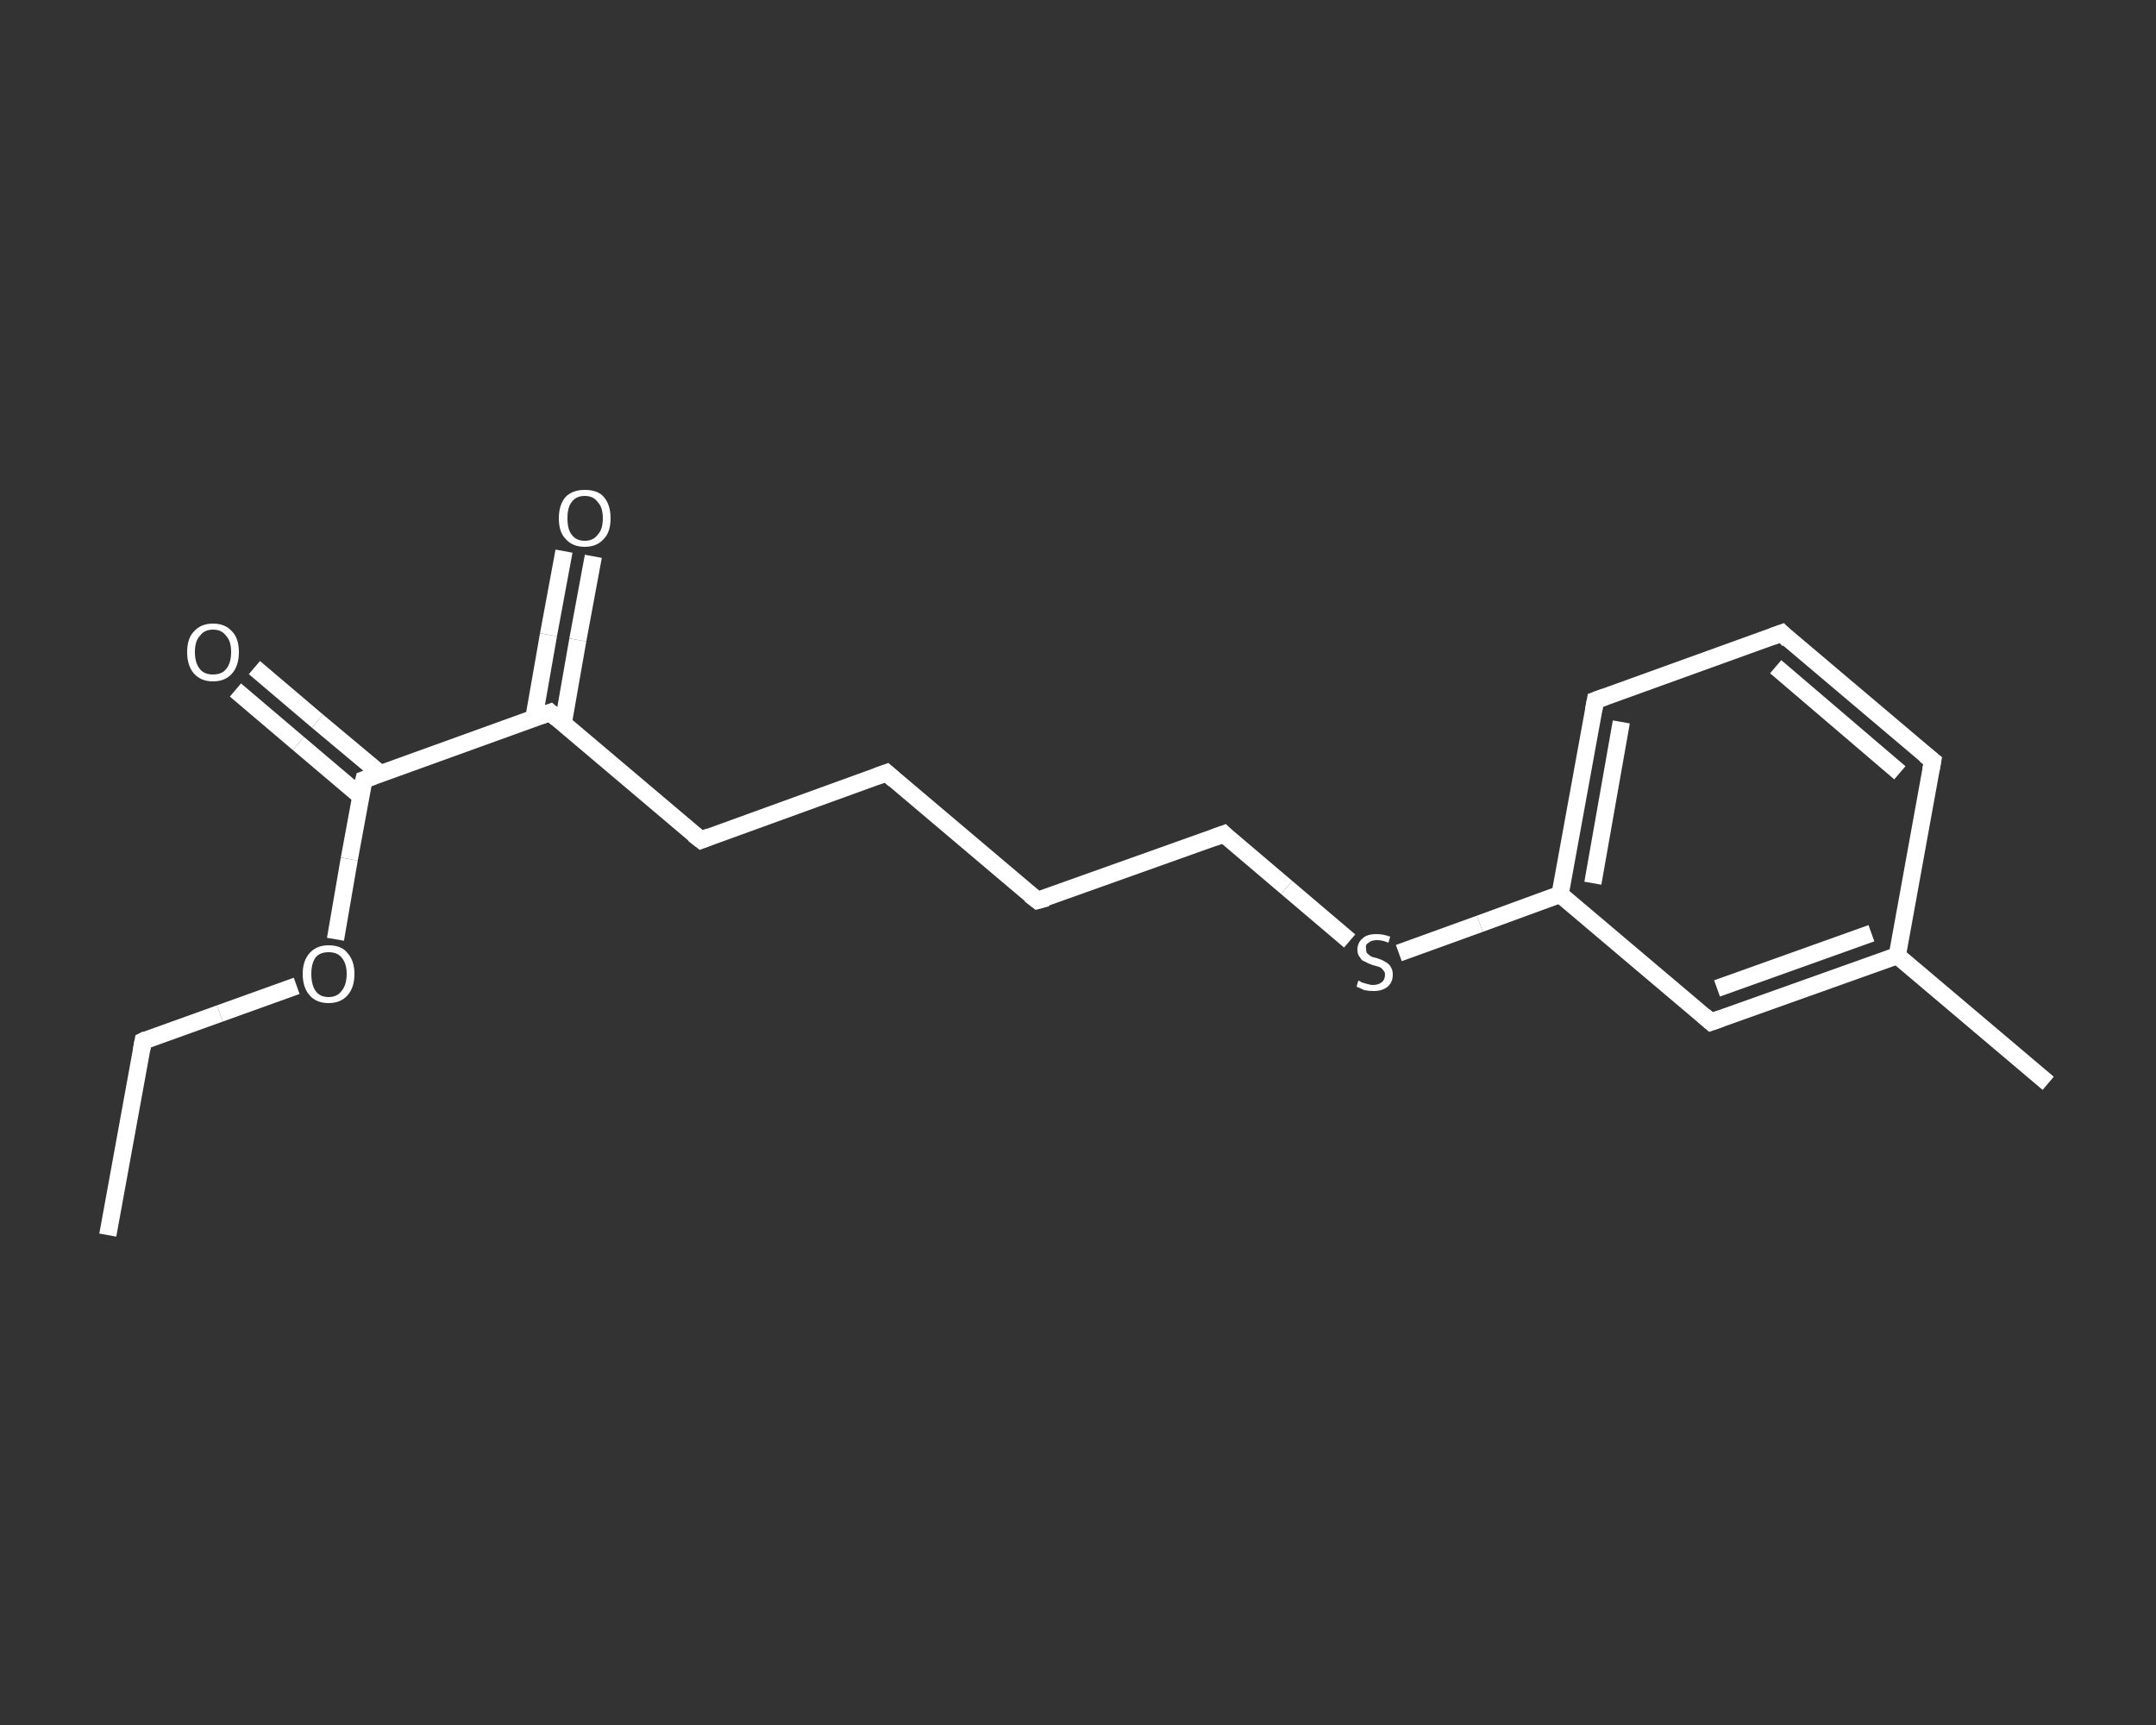 <?xml version='1.0' encoding='iso-8859-1'?>
<svg version='1.1' baseProfile='full'
              xmlns='http://www.w3.org/2000/svg'
                      xmlns:rdkit='http://www.rdkit.org/xml'
                      xmlns:xlink='http://www.w3.org/1999/xlink'
                  xml:space='preserve'
width='250px' height='200px' viewBox='0 0 250 200'>
<rect x="0" y="0" width="250" height="200" fill="#333333" stroke="none"/>
<!-- END OF HEADER -->
<rect style='opacity:1.0;fill:transparent;stroke:none' width='250.0' height='200.0' x='0.0' y='0.0'> </rect>
<path class='bond-0 atom-0 atom-1' d='M 12.5,143.2 L 16.6,120.7' style='fill:none;fill-rule:evenodd;stroke:#FFFFFF;stroke-width:2.0px;stroke-linecap:butt;stroke-linejoin:miter;stroke-opacity:1' />
<path class='bond-1 atom-1 atom-2' d='M 16.6,120.7 L 25.5,117.5' style='fill:none;fill-rule:evenodd;stroke:#FFFFFF;stroke-width:2.0px;stroke-linecap:butt;stroke-linejoin:miter;stroke-opacity:1' />
<path class='bond-1 atom-1 atom-2' d='M 25.5,117.5 L 34.4,114.3' style='fill:none;fill-rule:evenodd;stroke:#FFFFFF;stroke-width:2.0px;stroke-linecap:butt;stroke-linejoin:miter;stroke-opacity:1' />
<path class='bond-2 atom-2 atom-3' d='M 38.9,108.9 L 40.5,99.6' style='fill:none;fill-rule:evenodd;stroke:#FFFFFF;stroke-width:2.0px;stroke-linecap:butt;stroke-linejoin:miter;stroke-opacity:1' />
<path class='bond-2 atom-2 atom-3' d='M 40.5,99.6 L 42.2,90.4' style='fill:none;fill-rule:evenodd;stroke:#FFFFFF;stroke-width:2.0px;stroke-linecap:butt;stroke-linejoin:miter;stroke-opacity:1' />
<path class='bond-3 atom-3 atom-4' d='M 44.1,89.7 L 36.8,83.6' style='fill:none;fill-rule:evenodd;stroke:#FFFFFF;stroke-width:2.0px;stroke-linecap:butt;stroke-linejoin:miter;stroke-opacity:1' />
<path class='bond-3 atom-3 atom-4' d='M 36.8,83.6 L 29.5,77.4' style='fill:none;fill-rule:evenodd;stroke:#FFFFFF;stroke-width:2.0px;stroke-linecap:butt;stroke-linejoin:miter;stroke-opacity:1' />
<path class='bond-3 atom-3 atom-4' d='M 41.8,92.3 L 34.6,86.2' style='fill:none;fill-rule:evenodd;stroke:#FFFFFF;stroke-width:2.0px;stroke-linecap:butt;stroke-linejoin:miter;stroke-opacity:1' />
<path class='bond-3 atom-3 atom-4' d='M 34.6,86.2 L 27.3,80.0' style='fill:none;fill-rule:evenodd;stroke:#FFFFFF;stroke-width:2.0px;stroke-linecap:butt;stroke-linejoin:miter;stroke-opacity:1' />
<path class='bond-4 atom-3 atom-5' d='M 42.2,90.4 L 63.8,82.6' style='fill:none;fill-rule:evenodd;stroke:#FFFFFF;stroke-width:2.0px;stroke-linecap:butt;stroke-linejoin:miter;stroke-opacity:1' />
<path class='bond-5 atom-5 atom-6' d='M 65.3,83.9 L 67.0,74.2' style='fill:none;fill-rule:evenodd;stroke:#FFFFFF;stroke-width:2.0px;stroke-linecap:butt;stroke-linejoin:miter;stroke-opacity:1' />
<path class='bond-5 atom-5 atom-6' d='M 67.0,74.2 L 68.8,64.5' style='fill:none;fill-rule:evenodd;stroke:#FFFFFF;stroke-width:2.0px;stroke-linecap:butt;stroke-linejoin:miter;stroke-opacity:1' />
<path class='bond-5 atom-5 atom-6' d='M 61.9,83.3 L 63.6,73.6' style='fill:none;fill-rule:evenodd;stroke:#FFFFFF;stroke-width:2.0px;stroke-linecap:butt;stroke-linejoin:miter;stroke-opacity:1' />
<path class='bond-5 atom-5 atom-6' d='M 63.6,73.6 L 65.4,63.9' style='fill:none;fill-rule:evenodd;stroke:#FFFFFF;stroke-width:2.0px;stroke-linecap:butt;stroke-linejoin:miter;stroke-opacity:1' />
<path class='bond-6 atom-5 atom-7' d='M 63.8,82.6 L 81.3,97.4' style='fill:none;fill-rule:evenodd;stroke:#FFFFFF;stroke-width:2.0px;stroke-linecap:butt;stroke-linejoin:miter;stroke-opacity:1' />
<path class='bond-7 atom-7 atom-8' d='M 81.3,97.4 L 102.8,89.6' style='fill:none;fill-rule:evenodd;stroke:#FFFFFF;stroke-width:2.0px;stroke-linecap:butt;stroke-linejoin:miter;stroke-opacity:1' />
<path class='bond-8 atom-8 atom-9' d='M 102.8,89.6 L 120.3,104.4' style='fill:none;fill-rule:evenodd;stroke:#FFFFFF;stroke-width:2.0px;stroke-linecap:butt;stroke-linejoin:miter;stroke-opacity:1' />
<path class='bond-9 atom-9 atom-10' d='M 120.3,104.4 L 141.9,96.7' style='fill:none;fill-rule:evenodd;stroke:#FFFFFF;stroke-width:2.0px;stroke-linecap:butt;stroke-linejoin:miter;stroke-opacity:1' />
<path class='bond-10 atom-10 atom-11' d='M 141.9,96.7 L 149.2,102.9' style='fill:none;fill-rule:evenodd;stroke:#FFFFFF;stroke-width:2.0px;stroke-linecap:butt;stroke-linejoin:miter;stroke-opacity:1' />
<path class='bond-10 atom-10 atom-11' d='M 149.2,102.9 L 156.5,109.1' style='fill:none;fill-rule:evenodd;stroke:#FFFFFF;stroke-width:2.0px;stroke-linecap:butt;stroke-linejoin:miter;stroke-opacity:1' />
<path class='bond-11 atom-11 atom-12' d='M 162.2,110.5 L 171.6,107.1' style='fill:none;fill-rule:evenodd;stroke:#FFFFFF;stroke-width:2.0px;stroke-linecap:butt;stroke-linejoin:miter;stroke-opacity:1' />
<path class='bond-11 atom-11 atom-12' d='M 171.6,107.1 L 180.9,103.7' style='fill:none;fill-rule:evenodd;stroke:#FFFFFF;stroke-width:2.0px;stroke-linecap:butt;stroke-linejoin:miter;stroke-opacity:1' />
<path class='bond-12 atom-12 atom-13' d='M 180.9,103.7 L 185.0,81.2' style='fill:none;fill-rule:evenodd;stroke:#FFFFFF;stroke-width:2.0px;stroke-linecap:butt;stroke-linejoin:miter;stroke-opacity:1' />
<path class='bond-12 atom-12 atom-13' d='M 184.7,102.4 L 188.0,83.7' style='fill:none;fill-rule:evenodd;stroke:#FFFFFF;stroke-width:2.0px;stroke-linecap:butt;stroke-linejoin:miter;stroke-opacity:1' />
<path class='bond-13 atom-13 atom-14' d='M 185.0,81.2 L 206.6,73.4' style='fill:none;fill-rule:evenodd;stroke:#FFFFFF;stroke-width:2.0px;stroke-linecap:butt;stroke-linejoin:miter;stroke-opacity:1' />
<path class='bond-14 atom-14 atom-15' d='M 206.6,73.4 L 224.1,88.2' style='fill:none;fill-rule:evenodd;stroke:#FFFFFF;stroke-width:2.0px;stroke-linecap:butt;stroke-linejoin:miter;stroke-opacity:1' />
<path class='bond-14 atom-14 atom-15' d='M 205.9,77.3 L 220.3,89.6' style='fill:none;fill-rule:evenodd;stroke:#FFFFFF;stroke-width:2.0px;stroke-linecap:butt;stroke-linejoin:miter;stroke-opacity:1' />
<path class='bond-15 atom-15 atom-16' d='M 224.1,88.2 L 220.0,110.8' style='fill:none;fill-rule:evenodd;stroke:#FFFFFF;stroke-width:2.0px;stroke-linecap:butt;stroke-linejoin:miter;stroke-opacity:1' />
<path class='bond-16 atom-16 atom-17' d='M 220.0,110.8 L 237.5,125.6' style='fill:none;fill-rule:evenodd;stroke:#FFFFFF;stroke-width:2.0px;stroke-linecap:butt;stroke-linejoin:miter;stroke-opacity:1' />
<path class='bond-17 atom-16 atom-18' d='M 220.0,110.8 L 198.4,118.5' style='fill:none;fill-rule:evenodd;stroke:#FFFFFF;stroke-width:2.0px;stroke-linecap:butt;stroke-linejoin:miter;stroke-opacity:1' />
<path class='bond-17 atom-16 atom-18' d='M 217.0,108.2 L 199.1,114.6' style='fill:none;fill-rule:evenodd;stroke:#FFFFFF;stroke-width:2.0px;stroke-linecap:butt;stroke-linejoin:miter;stroke-opacity:1' />
<path class='bond-18 atom-18 atom-12' d='M 198.4,118.5 L 180.9,103.7' style='fill:none;fill-rule:evenodd;stroke:#FFFFFF;stroke-width:2.0px;stroke-linecap:butt;stroke-linejoin:miter;stroke-opacity:1' />
<path d='M 16.4,121.8 L 16.6,120.7 L 17.0,120.5' style='fill:none;stroke:#FFFFFF;stroke-width:2.0px;stroke-linecap:butt;stroke-linejoin:miter;stroke-opacity:1;' />
<path d='M 42.1,90.8 L 42.2,90.4 L 43.3,90.0' style='fill:none;stroke:#FFFFFF;stroke-width:2.0px;stroke-linecap:butt;stroke-linejoin:miter;stroke-opacity:1;' />
<path d='M 62.7,83.0 L 63.8,82.6 L 64.6,83.3' style='fill:none;stroke:#FFFFFF;stroke-width:2.0px;stroke-linecap:butt;stroke-linejoin:miter;stroke-opacity:1;' />
<path d='M 80.4,96.7 L 81.3,97.4 L 82.3,97.0' style='fill:none;stroke:#FFFFFF;stroke-width:2.0px;stroke-linecap:butt;stroke-linejoin:miter;stroke-opacity:1;' />
<path d='M 101.7,90.0 L 102.8,89.6 L 103.7,90.4' style='fill:none;stroke:#FFFFFF;stroke-width:2.0px;stroke-linecap:butt;stroke-linejoin:miter;stroke-opacity:1;' />
<path d='M 119.4,103.7 L 120.3,104.4 L 121.4,104.1' style='fill:none;stroke:#FFFFFF;stroke-width:2.0px;stroke-linecap:butt;stroke-linejoin:miter;stroke-opacity:1;' />
<path d='M 140.8,97.1 L 141.9,96.7 L 142.2,97.0' style='fill:none;stroke:#FFFFFF;stroke-width:2.0px;stroke-linecap:butt;stroke-linejoin:miter;stroke-opacity:1;' />
<path d='M 184.8,82.3 L 185.0,81.2 L 186.1,80.8' style='fill:none;stroke:#FFFFFF;stroke-width:2.0px;stroke-linecap:butt;stroke-linejoin:miter;stroke-opacity:1;' />
<path d='M 205.5,73.8 L 206.6,73.4 L 207.4,74.2' style='fill:none;stroke:#FFFFFF;stroke-width:2.0px;stroke-linecap:butt;stroke-linejoin:miter;stroke-opacity:1;' />
<path d='M 223.2,87.5 L 224.1,88.2 L 223.9,89.3' style='fill:none;stroke:#FFFFFF;stroke-width:2.0px;stroke-linecap:butt;stroke-linejoin:miter;stroke-opacity:1;' />
<path d='M 199.5,118.1 L 198.4,118.5 L 197.6,117.8' style='fill:none;stroke:#FFFFFF;stroke-width:2.0px;stroke-linecap:butt;stroke-linejoin:miter;stroke-opacity:1;' />
<path class='atom-2' d='M 35.1 112.9
Q 35.1 111.4, 35.9 110.5
Q 36.7 109.6, 38.1 109.6
Q 39.6 109.6, 40.3 110.5
Q 41.1 111.4, 41.1 112.9
Q 41.1 114.5, 40.3 115.4
Q 39.5 116.3, 38.1 116.3
Q 36.7 116.3, 35.9 115.4
Q 35.1 114.5, 35.1 112.9
M 38.1 115.6
Q 39.1 115.6, 39.6 114.9
Q 40.2 114.2, 40.2 112.9
Q 40.2 111.7, 39.6 111.0
Q 39.1 110.4, 38.1 110.4
Q 37.1 110.4, 36.6 111.0
Q 36.1 111.7, 36.1 112.9
Q 36.1 114.2, 36.6 114.9
Q 37.1 115.6, 38.1 115.6
' fill='#FFFFFF'/>
<path class='atom-4' d='M 21.7 75.6
Q 21.7 74.0, 22.5 73.2
Q 23.3 72.3, 24.7 72.3
Q 26.1 72.3, 26.9 73.2
Q 27.7 74.0, 27.7 75.6
Q 27.7 77.2, 26.9 78.1
Q 26.1 79.0, 24.7 79.0
Q 23.3 79.0, 22.5 78.1
Q 21.7 77.2, 21.7 75.6
M 24.7 78.2
Q 25.7 78.2, 26.2 77.6
Q 26.8 76.9, 26.8 75.6
Q 26.8 74.3, 26.2 73.7
Q 25.7 73.0, 24.7 73.0
Q 23.7 73.0, 23.2 73.7
Q 22.6 74.3, 22.6 75.6
Q 22.6 76.9, 23.2 77.6
Q 23.7 78.2, 24.7 78.2
' fill='#FFFFFF'/>
<path class='atom-6' d='M 64.8 60.1
Q 64.8 58.5, 65.6 57.6
Q 66.4 56.8, 67.8 56.8
Q 69.3 56.8, 70.0 57.6
Q 70.8 58.5, 70.8 60.1
Q 70.8 61.7, 70.0 62.5
Q 69.2 63.4, 67.8 63.4
Q 66.4 63.4, 65.6 62.5
Q 64.8 61.7, 64.8 60.1
M 67.8 62.7
Q 68.8 62.7, 69.3 62.0
Q 69.9 61.4, 69.9 60.1
Q 69.9 58.8, 69.3 58.2
Q 68.8 57.5, 67.8 57.5
Q 66.8 57.5, 66.3 58.2
Q 65.8 58.8, 65.8 60.1
Q 65.8 61.4, 66.3 62.0
Q 66.8 62.7, 67.8 62.7
' fill='#FFFFFF'/>
<path class='atom-11' d='M 157.5 113.7
Q 157.6 113.7, 157.9 113.9
Q 158.2 114.0, 158.6 114.1
Q 158.9 114.2, 159.2 114.2
Q 159.8 114.2, 160.2 113.9
Q 160.6 113.6, 160.6 113.0
Q 160.6 112.7, 160.4 112.5
Q 160.2 112.2, 159.9 112.1
Q 159.6 112.0, 159.2 111.9
Q 158.6 111.7, 158.3 111.5
Q 157.9 111.4, 157.7 111.0
Q 157.4 110.7, 157.4 110.1
Q 157.4 109.3, 158.0 108.8
Q 158.5 108.3, 159.6 108.3
Q 160.4 108.3, 161.2 108.6
L 161.0 109.3
Q 160.3 109.0, 159.7 109.0
Q 159.0 109.0, 158.7 109.3
Q 158.3 109.5, 158.4 110.0
Q 158.4 110.3, 158.5 110.5
Q 158.7 110.7, 159.0 110.9
Q 159.2 111.0, 159.7 111.1
Q 160.3 111.3, 160.6 111.5
Q 161.0 111.7, 161.2 112.0
Q 161.5 112.4, 161.5 113.0
Q 161.5 113.9, 160.9 114.4
Q 160.3 114.9, 159.3 114.9
Q 158.7 114.9, 158.2 114.8
Q 157.8 114.6, 157.3 114.4
L 157.5 113.7
' fill='#FFFFFF'/>
</svg>
